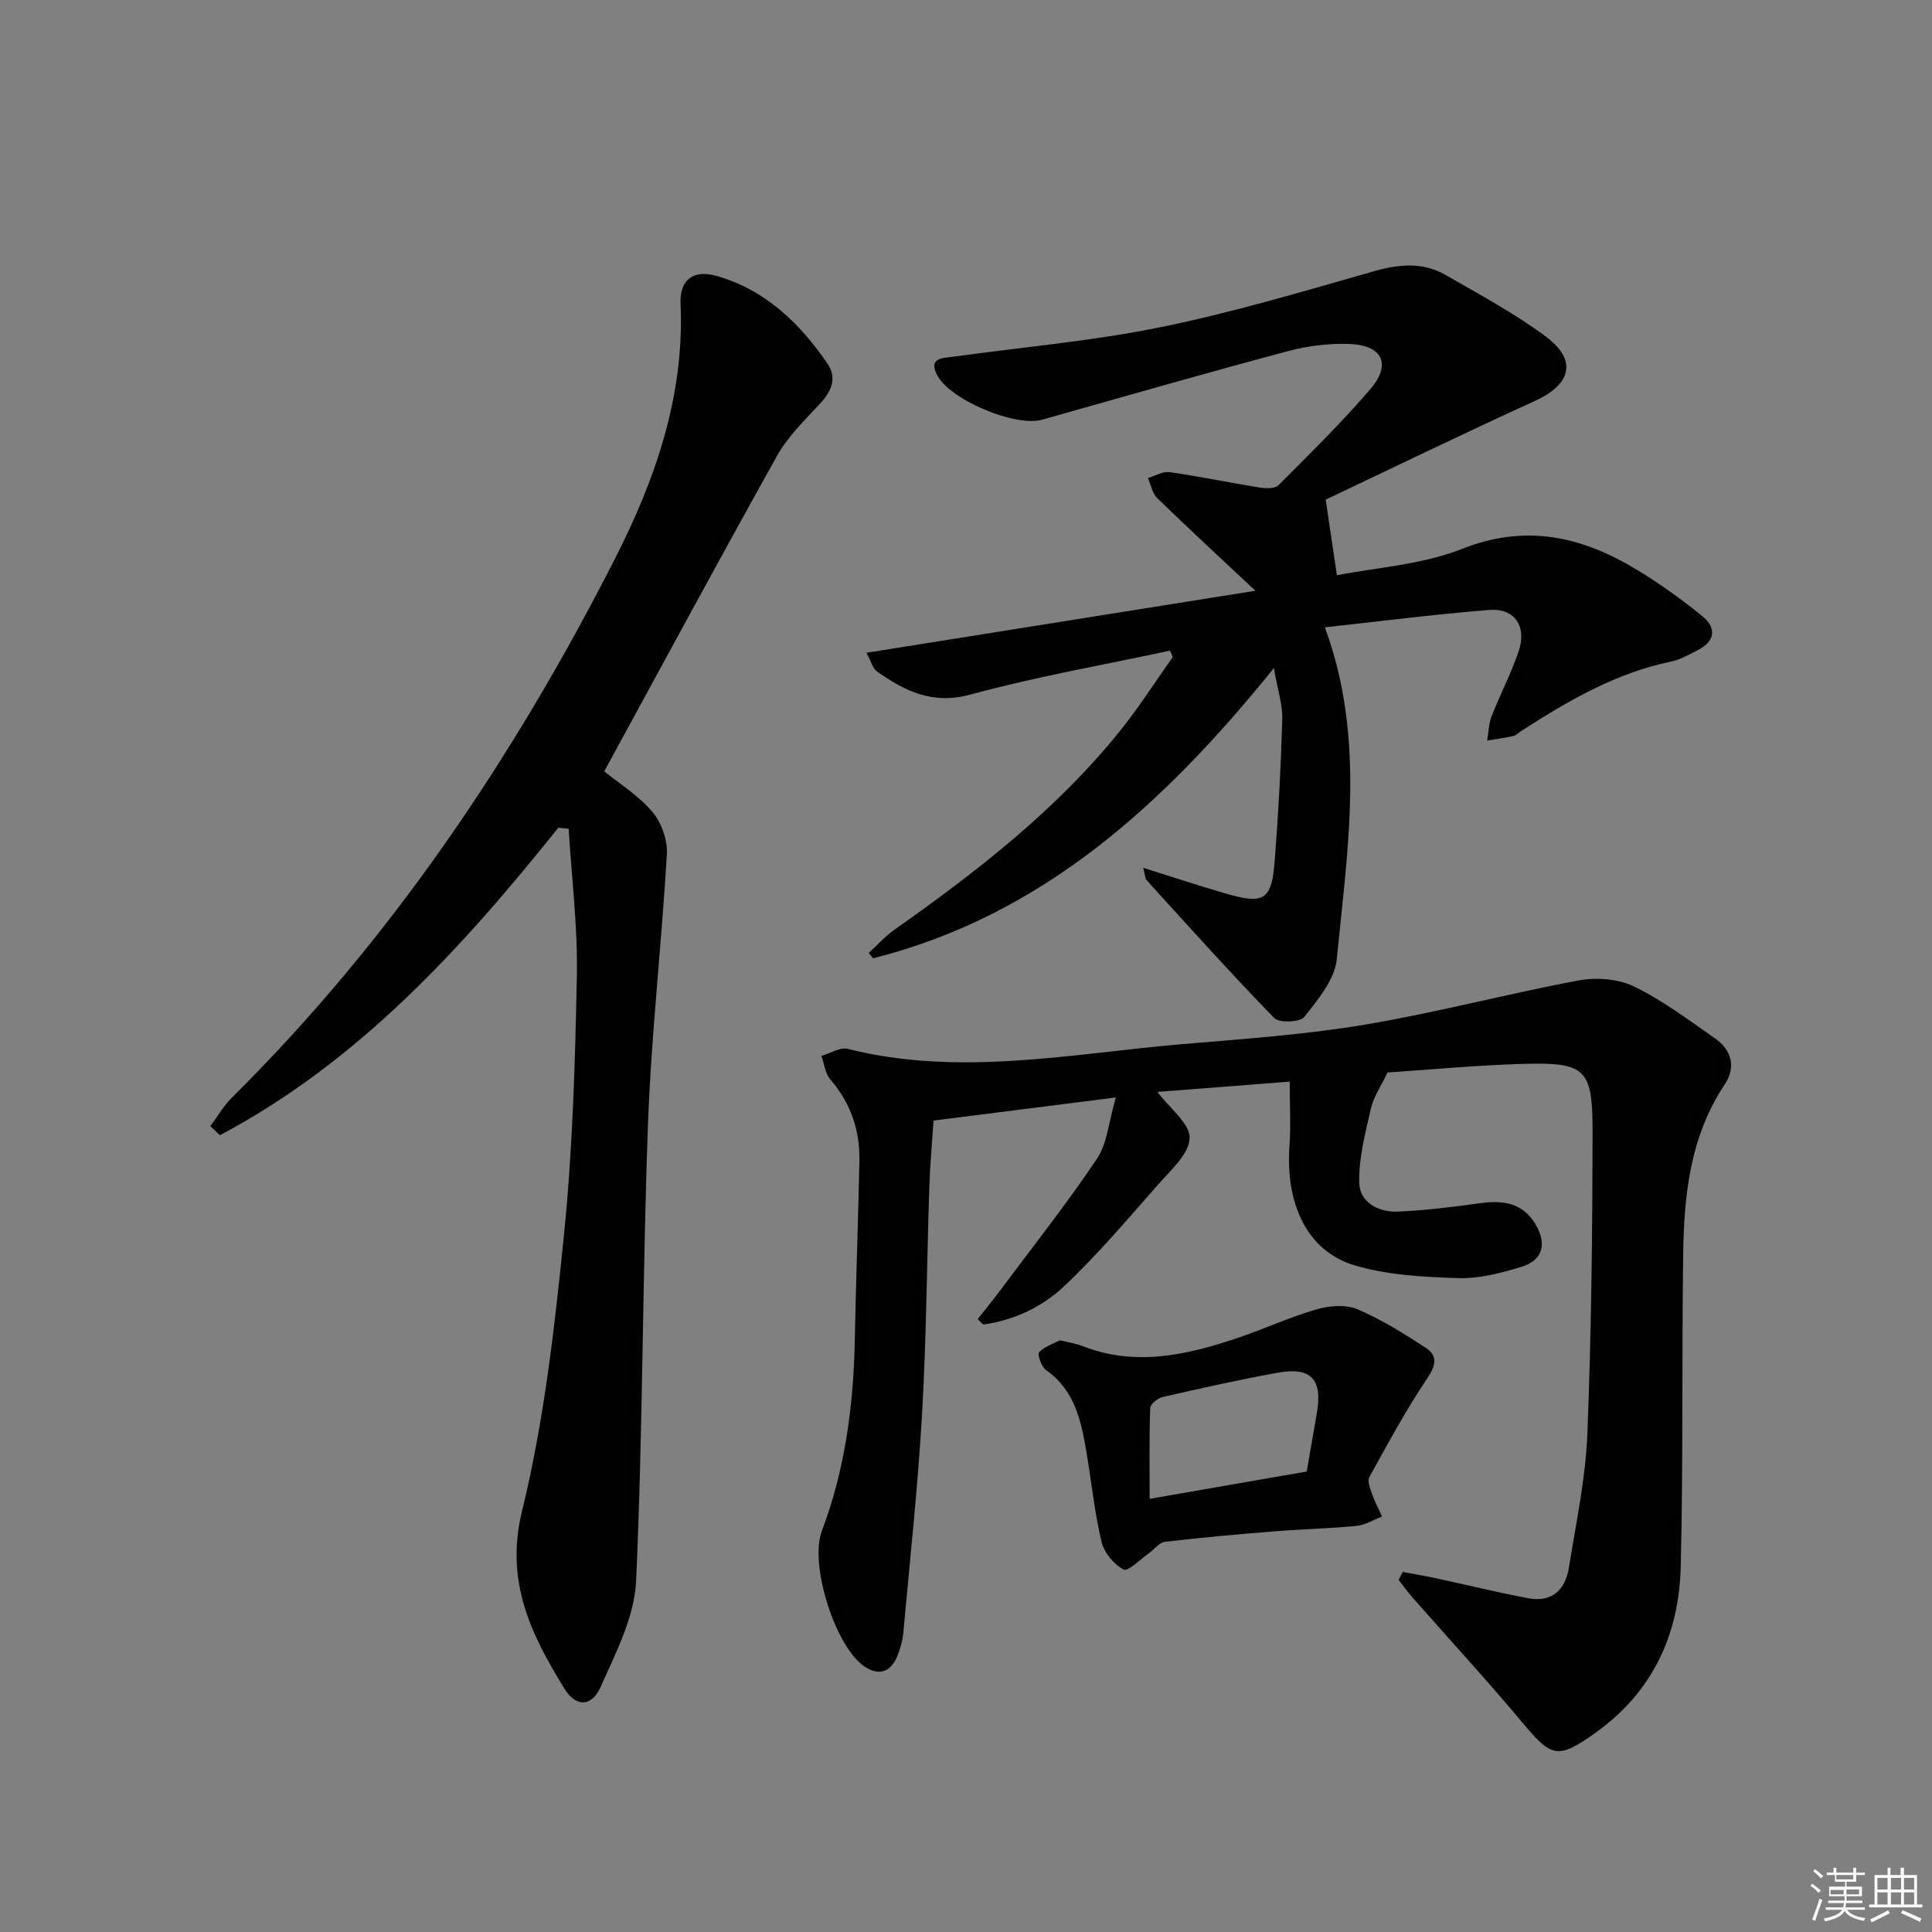 <svg enable-background="new 0 0 400 400" viewBox="0 0 400 400" xmlns="http://www.w3.org/2000/svg"><rect x="0" y="0" width="400" height="400" fill="#808080" stroke="none"/><g fill="#010100"><path d="m290.43 325.46c2.19.41 4.4.77 6.58 1.24 6.48 1.39 12.91 2.97 19.42 4.2 4.9.92 7.67-1.77 8.4-6.36 1.46-9.17 3.44-18.35 3.81-27.57.84-20.95 1.06-41.94 1.08-62.92.02-12.76-1.54-14.13-14.19-13.79-9.61.26-19.21 1.19-28.26 1.79-1.34 2.82-2.88 5.03-3.44 7.46-1.16 5.07-2.54 10.28-2.41 15.39.1 4.05 4 6.13 8.01 5.95 5.63-.25 11.25-.94 16.84-1.72 4.8-.67 8.96-.22 11.69 4.43 2.32 3.95 1.48 7.36-2.9 8.7-4.24 1.3-8.78 2.5-13.14 2.36-7.23-.23-14.72-.61-21.57-2.68-9.71-2.94-14.23-12.66-13.38-24.71.29-4.09.05-8.21.05-13.29-9.46.74-18.4 1.43-27.39 2.13 2.57 3.43 6.76 6.56 6.67 9.56-.11 3.29-3.93 6.66-6.54 9.63-6.34 7.2-12.57 14.57-19.54 21.13-4.51 4.24-10.33 6.97-16.65 7.84-.38-.37-.77-.75-1.15-1.12 1.47-1.87 2.99-3.72 4.42-5.63 6.82-9.14 13.91-18.1 20.27-27.56 2.15-3.2 2.43-7.65 3.91-12.7-13.37 1.69-25.35 3.21-37.74 4.78-.31 4.74-.73 9.17-.87 13.6-.52 15.64-.6 31.3-1.49 46.91-.88 15.25-2.53 30.45-3.91 45.67-.13 1.47-.58 2.95-1.09 4.34-1.4 3.84-4.16 4.64-7.35 2.21-5.82-4.44-11-20.92-8.41-27.78 4.82-12.78 6.56-26.03 6.82-39.58.24-12.31.69-24.62.95-36.93.13-6.38-1.77-12.05-6.03-16.97-1.06-1.23-1.25-3.21-1.84-4.85 1.83-.53 3.87-1.87 5.47-1.46 23.23 5.84 46.28.97 69.35-.99 12.57-1.07 25.22-1.94 37.64-4.02 14.85-2.48 29.46-6.38 44.27-9.15 3.67-.69 8.19-.37 11.47 1.22 5.94 2.88 11.32 6.94 16.78 10.74 3.5 2.44 4.43 5.98 2.02 9.6-7.17 10.76-8.41 22.93-8.58 35.29-.29 21.49.02 42.99-.5 64.48-.34 14.17-5.88 26.09-17.84 34.56-7.48 5.3-8.9 4.99-14.65-1.9-7.45-8.93-15.35-17.49-23.03-26.23-1.02-1.16-1.92-2.43-2.88-3.65.27-.57.56-1.11.85-1.65z"/><path d="m274.47 103.44c.95 6.4 1.59 10.72 2.32 15.66 7.96-1.58 17.52-2.14 25.97-5.48 13.38-5.28 24.96-2.46 36.33 4.46 4.65 2.83 9.12 6.04 13.35 9.48 3.02 2.45 2.68 5.2-.96 7.06-1.77.9-3.57 1.95-5.47 2.34-11.48 2.37-21.35 8.13-31.01 14.36-.56.36-1.07.92-1.68 1.06-1.78.4-3.61.64-5.42.95.29-1.69.32-3.49.93-5.06 1.75-4.48 4-8.78 5.56-13.32 1.81-5.23-.78-9.1-6.08-8.67-11.4.92-22.76 2.38-34.01 3.6 8.47 22.91 4.69 45.91 2.46 68.73-.41 4.2-3.9 8.34-6.71 11.93-.87 1.11-5.2 1.3-6.23.24-9.03-9.28-17.68-18.94-26.4-28.52-.37-.4-.35-1.16-.73-2.59 6.07 1.9 11.5 3.7 16.99 5.3 8.04 2.34 9.58 1.44 10.23-6.7.77-9.76 1.29-19.55 1.57-29.34.09-3.04-.96-6.12-1.73-10.62-22.82 28.27-47.97 51.24-82.98 60.1-.3-.37-.61-.73-.91-1.1 1.76-1.61 3.36-3.44 5.29-4.8 17.06-12.02 33.48-24.76 46.69-41.12 3.95-4.89 7.33-10.23 10.97-15.36-.19-.44-.38-.88-.57-1.32-13.79 2.96-27.73 5.39-41.32 9.09-7.86 2.15-13.55-.72-19.34-4.77-.92-.65-1.25-2.15-2.19-3.88 26.99-4.3 53.31-8.5 80.53-12.84-7.37-6.91-13.93-12.96-20.33-19.18-1.02-.99-1.3-2.75-1.92-4.16 1.5-.44 3.08-1.42 4.49-1.22 6.23.89 12.41 2.19 18.63 3.19 1.27.2 3.17.26 3.9-.48 6.47-6.48 13.02-12.91 18.98-19.84 4.47-5.19 2.6-9.16-4.32-9.41-4.25-.15-8.67.41-12.78 1.51-16.99 4.54-33.91 9.4-50.84 14.18-5.53 1.56-19.33-4.2-21.81-9.43-1.64-3.46 1.3-3.32 3.39-3.61 14.3-1.98 28.75-3.23 42.87-6.1 14.91-3.03 29.56-7.41 44.21-11.58 5.24-1.49 10.17-1.98 14.92.76 7.04 4.06 14.27 7.93 20.76 12.76 6.58 4.9 5.21 9.91-2.29 13.31-15.03 6.85-29.91 14.09-43.31 20.43z"/><path d="m115.59 171.37c-20.03 25.05-41.46 48.5-70.07 63.67-.66-.63-1.31-1.25-1.97-1.88 1.48-1.98 2.72-4.19 4.46-5.91 32.85-32.55 58.31-70.4 79.22-111.39 8.43-16.52 14.52-33.9 13.67-52.99-.22-4.91 2.61-7.12 7.43-5.75 10.07 2.86 17.21 9.74 22.97 18.13 2.12 3.09.78 5.86-1.66 8.47-3.15 3.38-6.58 6.74-8.8 10.72-12.06 21.59-23.79 43.36-35.74 65.26 2.94 2.39 6.99 4.91 9.95 8.37 1.89 2.21 3.19 5.87 3.02 8.78-1.09 18.73-3.24 37.41-3.92 56.14-1.15 31.43-1.03 62.92-2.45 94.34-.34 7.42-4.19 14.86-7.33 21.89-1.89 4.24-5.13 4.28-7.56.33-6.87-11.2-12.3-22.12-8.72-36.74 4.55-18.6 6.73-37.88 8.66-56.99 1.81-17.84 2.33-35.84 2.68-53.78.2-10.14-1.08-20.31-1.7-30.46-.72-.08-1.43-.14-2.14-.21z"/><path d="m219.46 277.49c2.06.52 3.4.7 4.61 1.18 10.93 4.3 21.54 1.91 32.04-1.62 5.51-1.85 10.82-4.32 16.39-5.94 2.65-.77 6.05-1.08 8.46-.07 5 2.1 9.69 5.04 14.25 8.03 2.47 1.62 2.11 3.58.3 6.28-4.41 6.55-8.17 13.54-12 20.47-.45.81.15 2.35.54 3.45.57 1.62 1.38 3.14 2.09 4.71-1.76.67-3.47 1.76-5.28 1.94-5.62.55-11.28.67-16.91 1.12-7.61.61-15.23 1.29-22.81 2.18-1.16.14-2.16 1.58-3.27 2.36-1.78 1.25-4.33 3.85-5.24 3.37-2.01-1.05-4.03-3.47-4.56-5.69-1.45-6.12-2.09-12.44-3.14-18.66-1.1-6.45-2.4-12.78-8.36-16.93-.96-.67-1.85-3.31-1.45-3.71 1.24-1.23 3.13-1.84 4.34-2.47zm51.08 27.17c.75-4.31 1.44-8.22 2.11-12.14 1.19-6.94-1.18-9.56-8.07-8.32-8 1.44-15.94 3.23-23.87 5.04-1.02.23-2.54 1.46-2.57 2.27-.22 5.9-.12 11.82-.12 18.81 11.41-1.98 21.8-3.79 32.52-5.66z"/></g><path d="m374.8 390.4.4-.4c.7.5 1.3 1 1.8 1.4l-.5.5c-.5-.6-1.1-1.1-1.7-1.5zm1 7.3-.6-.3c.5-1.4 1.1-2.8 1.5-4.3.2.1.4.2.6.3-.5 1.3-1 2.8-1.5 4.3zm-.4-10.3.4-.4c.4.3 1 .8 1.7 1.4l-.5.5c-.4-.5-1-1-1.6-1.5zm2.5.3h1.7v-1h.6v1h3.5v-1h.6v1h1.8v.5h-1.8v1.4h-2v1h3.2v2h-3.2v.9h3.3v.5h-3.4c0 .3-.1.6-.1.9h4v.5h-3.7c.7.9 1.9 1.5 3.8 1.7-.1.2-.2.4-.3.6-2.1-.4-3.5-1.1-4-2.1-.4 1-1.8 1.7-4 2.2-.1-.2-.2-.4-.3-.6 2.1-.4 3.4-1 3.8-1.8h-3.4v-.5h3.6c.1-.3.1-.6.2-.9h-3.3v-.5h3.4c0-.3 0-.6 0-.9h-3.2v-2h3.3v-1h-2.1v-1.4h-1.7v-.5zm1.1 3.5v1h2.7c0-.3 0-.4 0-.4 0-.1 0-.2 0-.2 0-.1 0-.2 0-.3h-2.7zm1.2-3v.9h3.5v-.9zm4.7 3h-2.6v.6.4h2.6z" fill="#fafafb"/><path d="m393.6 386.7h.6v1.5h2.7v6.1h1.1v.6h-11v-.6h1.1v-6.1h2.7v-1.5h.6v1.5h2.1v-1.5zm-2.7 8.8.4.6c-1.2.6-2.5 1.3-3.8 1.9-.1-.2-.2-.4-.3-.6 1.2-.6 2.5-1.2 3.7-1.9zm-2.2-6.7v2.4h2.1v-2.4zm0 3v2.5h2.1v-2.5zm2.8-3v2.4h2.1v-2.4zm0 3v2.5h2.1v-2.5zm6 6.1c-1.4-.7-2.7-1.3-3.9-1.8l.3-.6c1.5.6 2.7 1.2 3.9 1.7zm-1.2-9.1h-2.1v2.4h2.1zm-2.1 3v2.5h2.1v-2.5z" fill="#fafafb"/></svg>